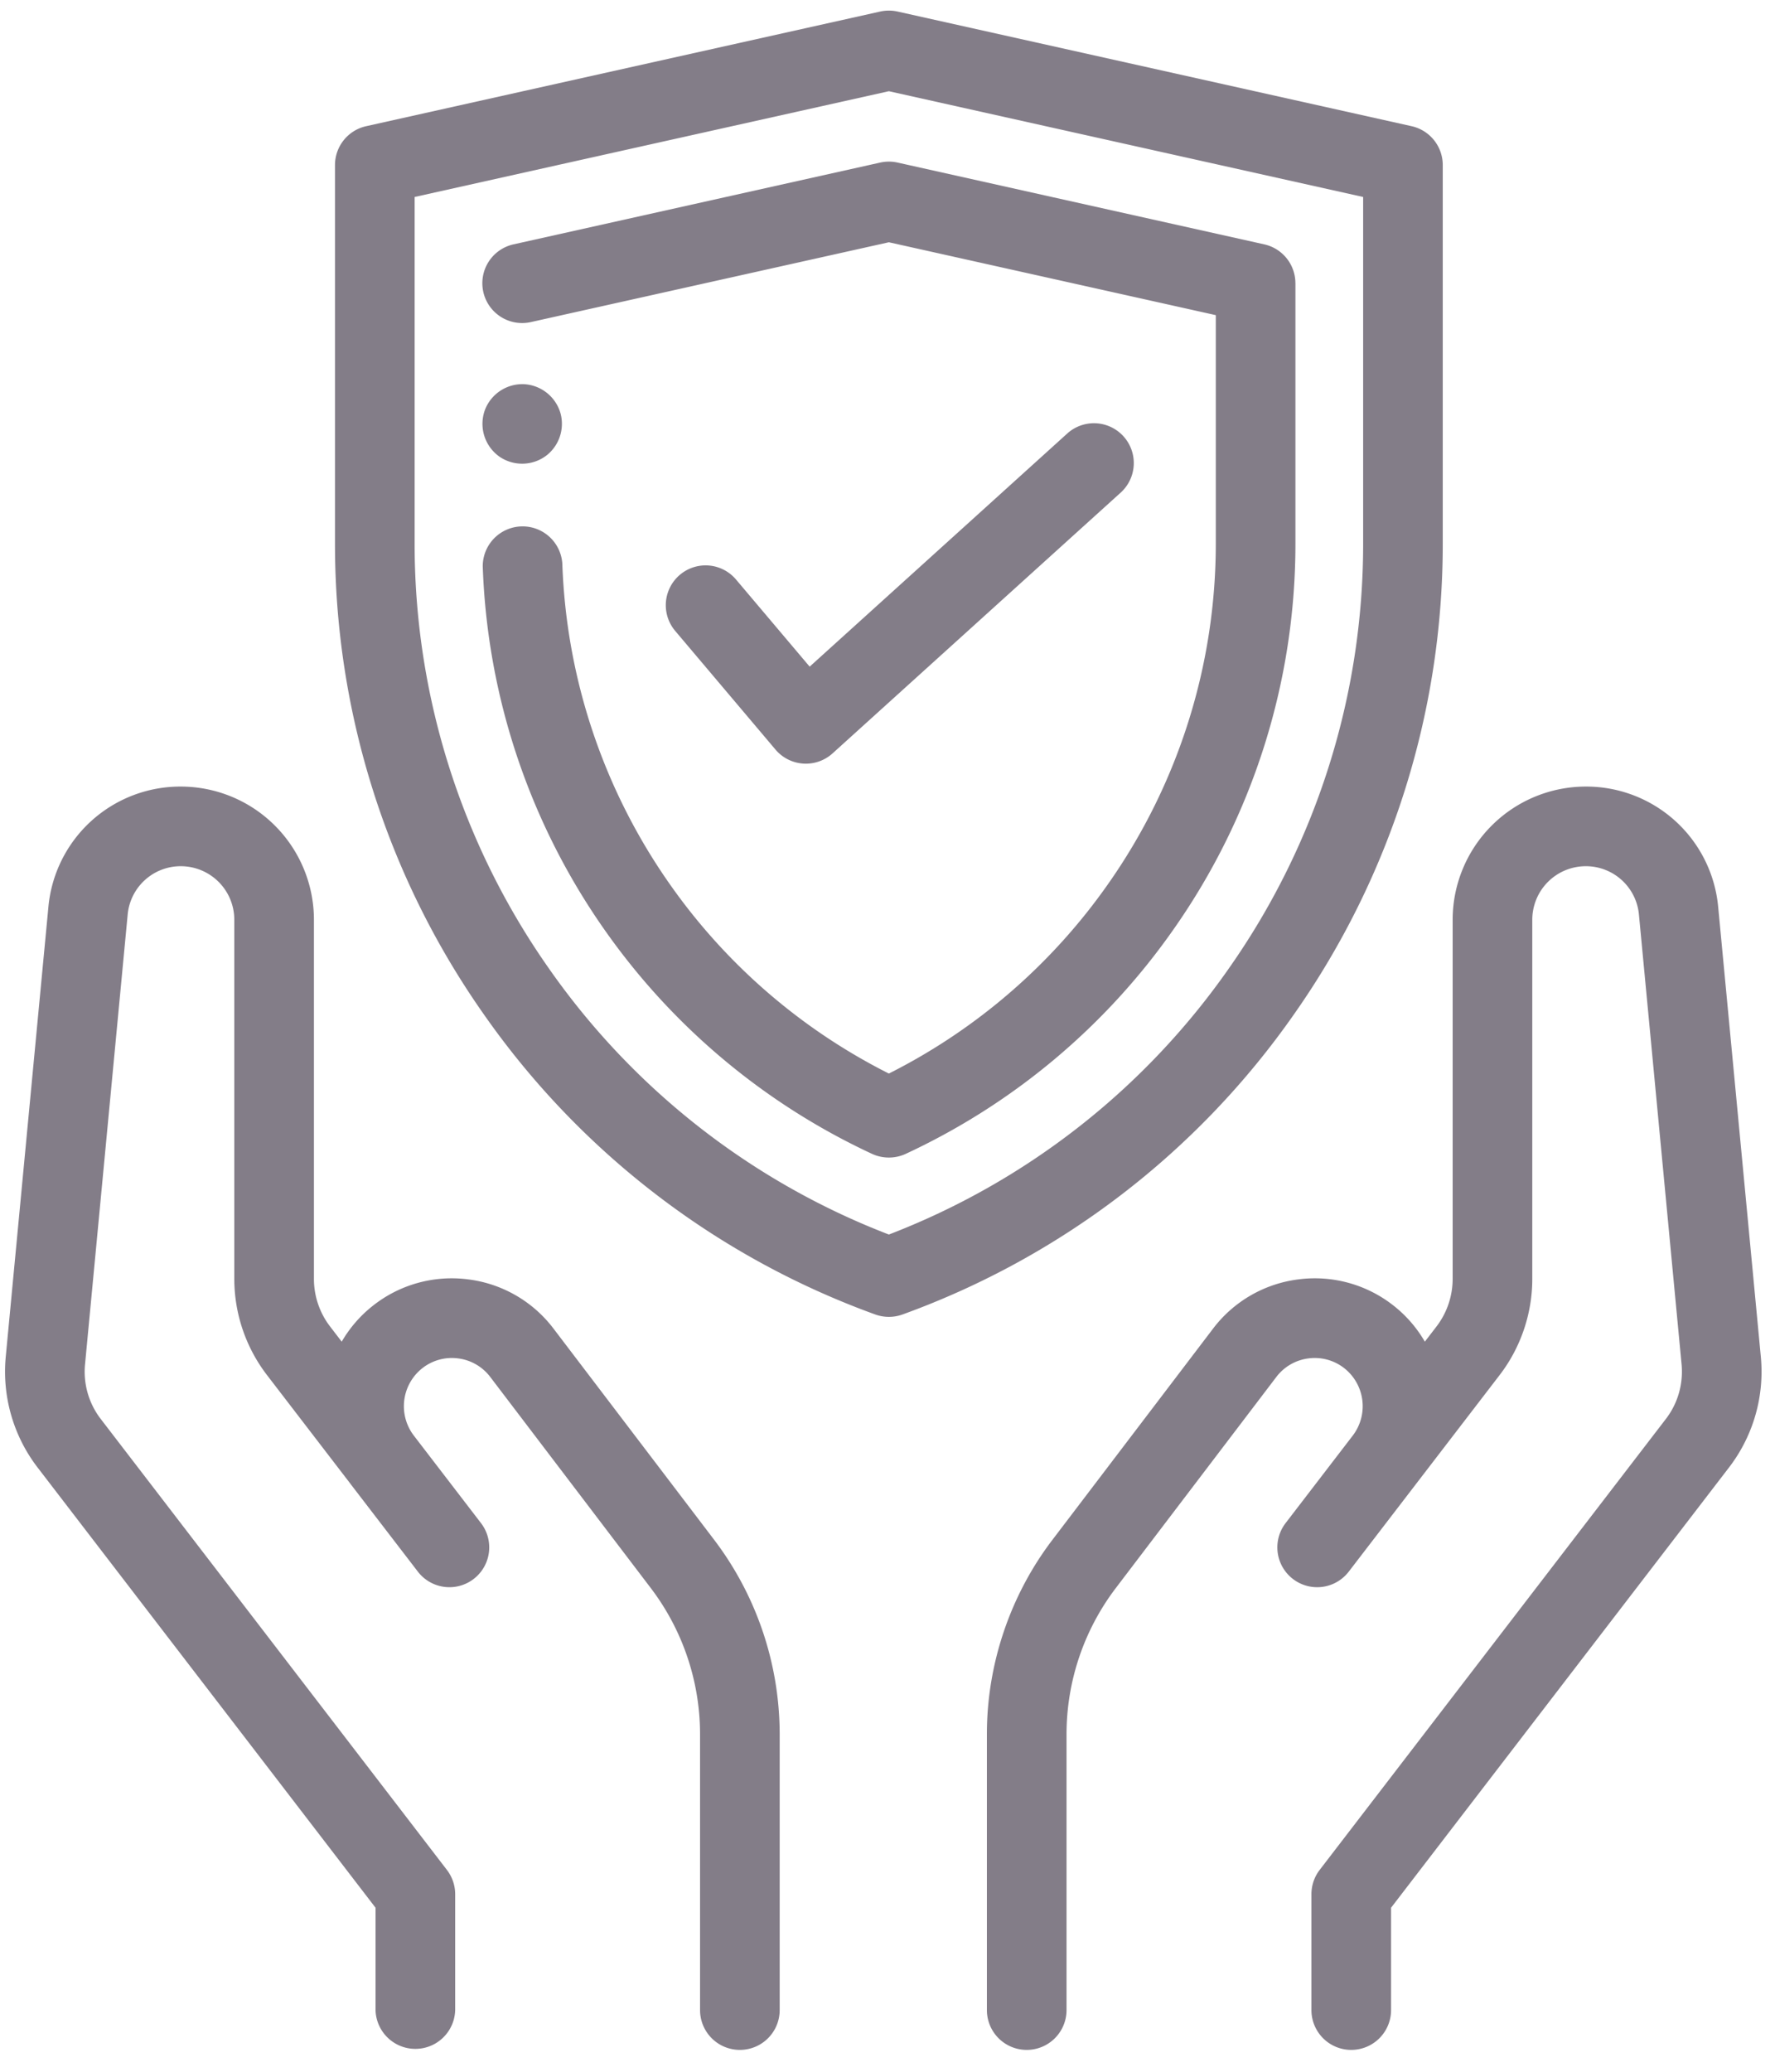 <svg xmlns="http://www.w3.org/2000/svg" width="66" height="77"><path fill-rule="evenodd" fill="#837D88" d="M64.312 54.512L51.724 70.904v3.803a1.48 1.48 0 0 1-2.961 0v-4.306c0-.325.107-.643.306-.902l12.889-16.782c.433-.572.636-1.29.568-2.013l-1.585-16.71a1.98 1.98 0 0 0-1.979-1.8 1.99 1.99 0 0 0-1.987 1.988v13.355c0 1.282-.43 2.548-1.211 3.565l-3.1 4.037a.192.192 0 0 0-.013.017l-2.5 3.256a1.48 1.48 0 1 1-2.349-1.803l2.508-3.267a1.799 1.799 0 0 0-.313-2.481 1.778 1.778 0 0 0-1.336-.375 1.78 1.78 0 0 0-1.204.692l-5.976 7.855a8.98 8.98 0 0 0-1.824 5.408v10.266a1.48 1.48 0 0 1-2.961 0V64.442c0-2.586.863-5.144 2.429-7.202l5.976-7.854a4.716 4.716 0 0 1 3.193-1.838 4.722 4.722 0 0 1 3.546.996 4.7 4.7 0 0 1 1.14 1.321l.436-.567a2.911 2.911 0 0 0 .598-1.761V34.182a4.954 4.954 0 0 1 4.948-4.948 4.927 4.927 0 0 1 4.926 4.481l1.585 16.709a5.843 5.843 0 0 1-1.161 4.088zm-30.755-5.657a1.49 1.49 0 0 1-1.011 0 30.37 30.37 0 0 1-14.568-11.173 30.37 30.37 0 0 1-5.522-17.508V6.135a1.48 1.48 0 0 1 1.159-1.445L32.729.429c.212-.047.432-.047.644 0L52.488 4.69a1.48 1.48 0 0 1 1.158 1.445v14.039a30.375 30.375 0 0 1-5.521 17.509 30.369 30.369 0 0 1-14.568 11.172zM50.686 7.321L33.051 3.39 15.417 7.321v12.853a27.43 27.43 0 0 0 4.986 15.81 27.419 27.419 0 0 0 12.648 9.899 27.413 27.413 0 0 0 12.648-9.899 27.429 27.429 0 0 0 4.987-15.81V7.321zM27.367 21.538l2.739 3.239 9.597-8.682a1.481 1.481 0 0 1 1.987 2.196l-10.733 9.71a1.48 1.48 0 0 1-2.123-.143l-3.728-4.409a1.48 1.48 0 1 1 2.261-1.911zm-7.873-7.259a1.497 1.497 0 0 1 1.351 1.094 1.494 1.494 0 0 1-.529 1.558 1.493 1.493 0 0 1-1.722.057 1.494 1.494 0 0 1-.554-1.775 1.492 1.492 0 0 1 1.454-.934zm14.179 28.608a1.495 1.495 0 0 1-1.244 0 25.032 25.032 0 0 1-9.963-8.348 25.007 25.007 0 0 1-4.516-13.486 1.481 1.481 0 0 1 2.959-.102 22.049 22.049 0 0 0 3.982 11.89 22.06 22.06 0 0 0 8.16 7.059 22.08 22.08 0 0 0 8.161-7.059 21.979 21.979 0 0 0 3.995-12.667v-8.461L33.051 9.004l-13.314 2.967a1.479 1.479 0 1 1-.644-2.889l13.636-3.04c.212-.047.433-.047.645 0l13.635 3.04a1.48 1.48 0 0 1 1.158 1.445h.001v9.647a24.916 24.916 0 0 1-4.531 14.365 25.022 25.022 0 0 1-9.964 8.348zm-19.826 5.657a4.722 4.722 0 0 1 3.546-.996 4.714 4.714 0 0 1 3.193 1.838l5.977 7.854a11.967 11.967 0 0 1 2.428 7.201v10.266a1.48 1.48 0 0 1-2.961 0V64.441a8.98 8.98 0 0 0-1.824-5.408l-5.976-7.855a1.777 1.777 0 0 0-1.203-.692 1.777 1.777 0 0 0-1.336.375 1.798 1.798 0 0 0-.314 2.481l2.508 3.267a1.48 1.48 0 1 1-2.348 1.803l-2.501-3.256-.013-.019-3.099-4.035a5.879 5.879 0 0 1-1.212-3.565V34.182a1.99 1.99 0 0 0-1.987-1.988 1.979 1.979 0 0 0-1.978 1.8l-1.585 16.71a2.882 2.882 0 0 0 .573 2.02l12.883 16.775c.198.259.307.576.307.902v4.306a1.481 1.481 0 0 1-2.961 0v-3.803L1.381 54.52a5.85 5.85 0 0 1-1.167-4.096l1.585-16.709a4.927 4.927 0 0 1 4.926-4.481 4.954 4.954 0 0 1 4.948 4.948v13.355c0 .633.212 1.259.598 1.761l.435.567a4.706 4.706 0 0 1 1.141-1.321z"/></svg>